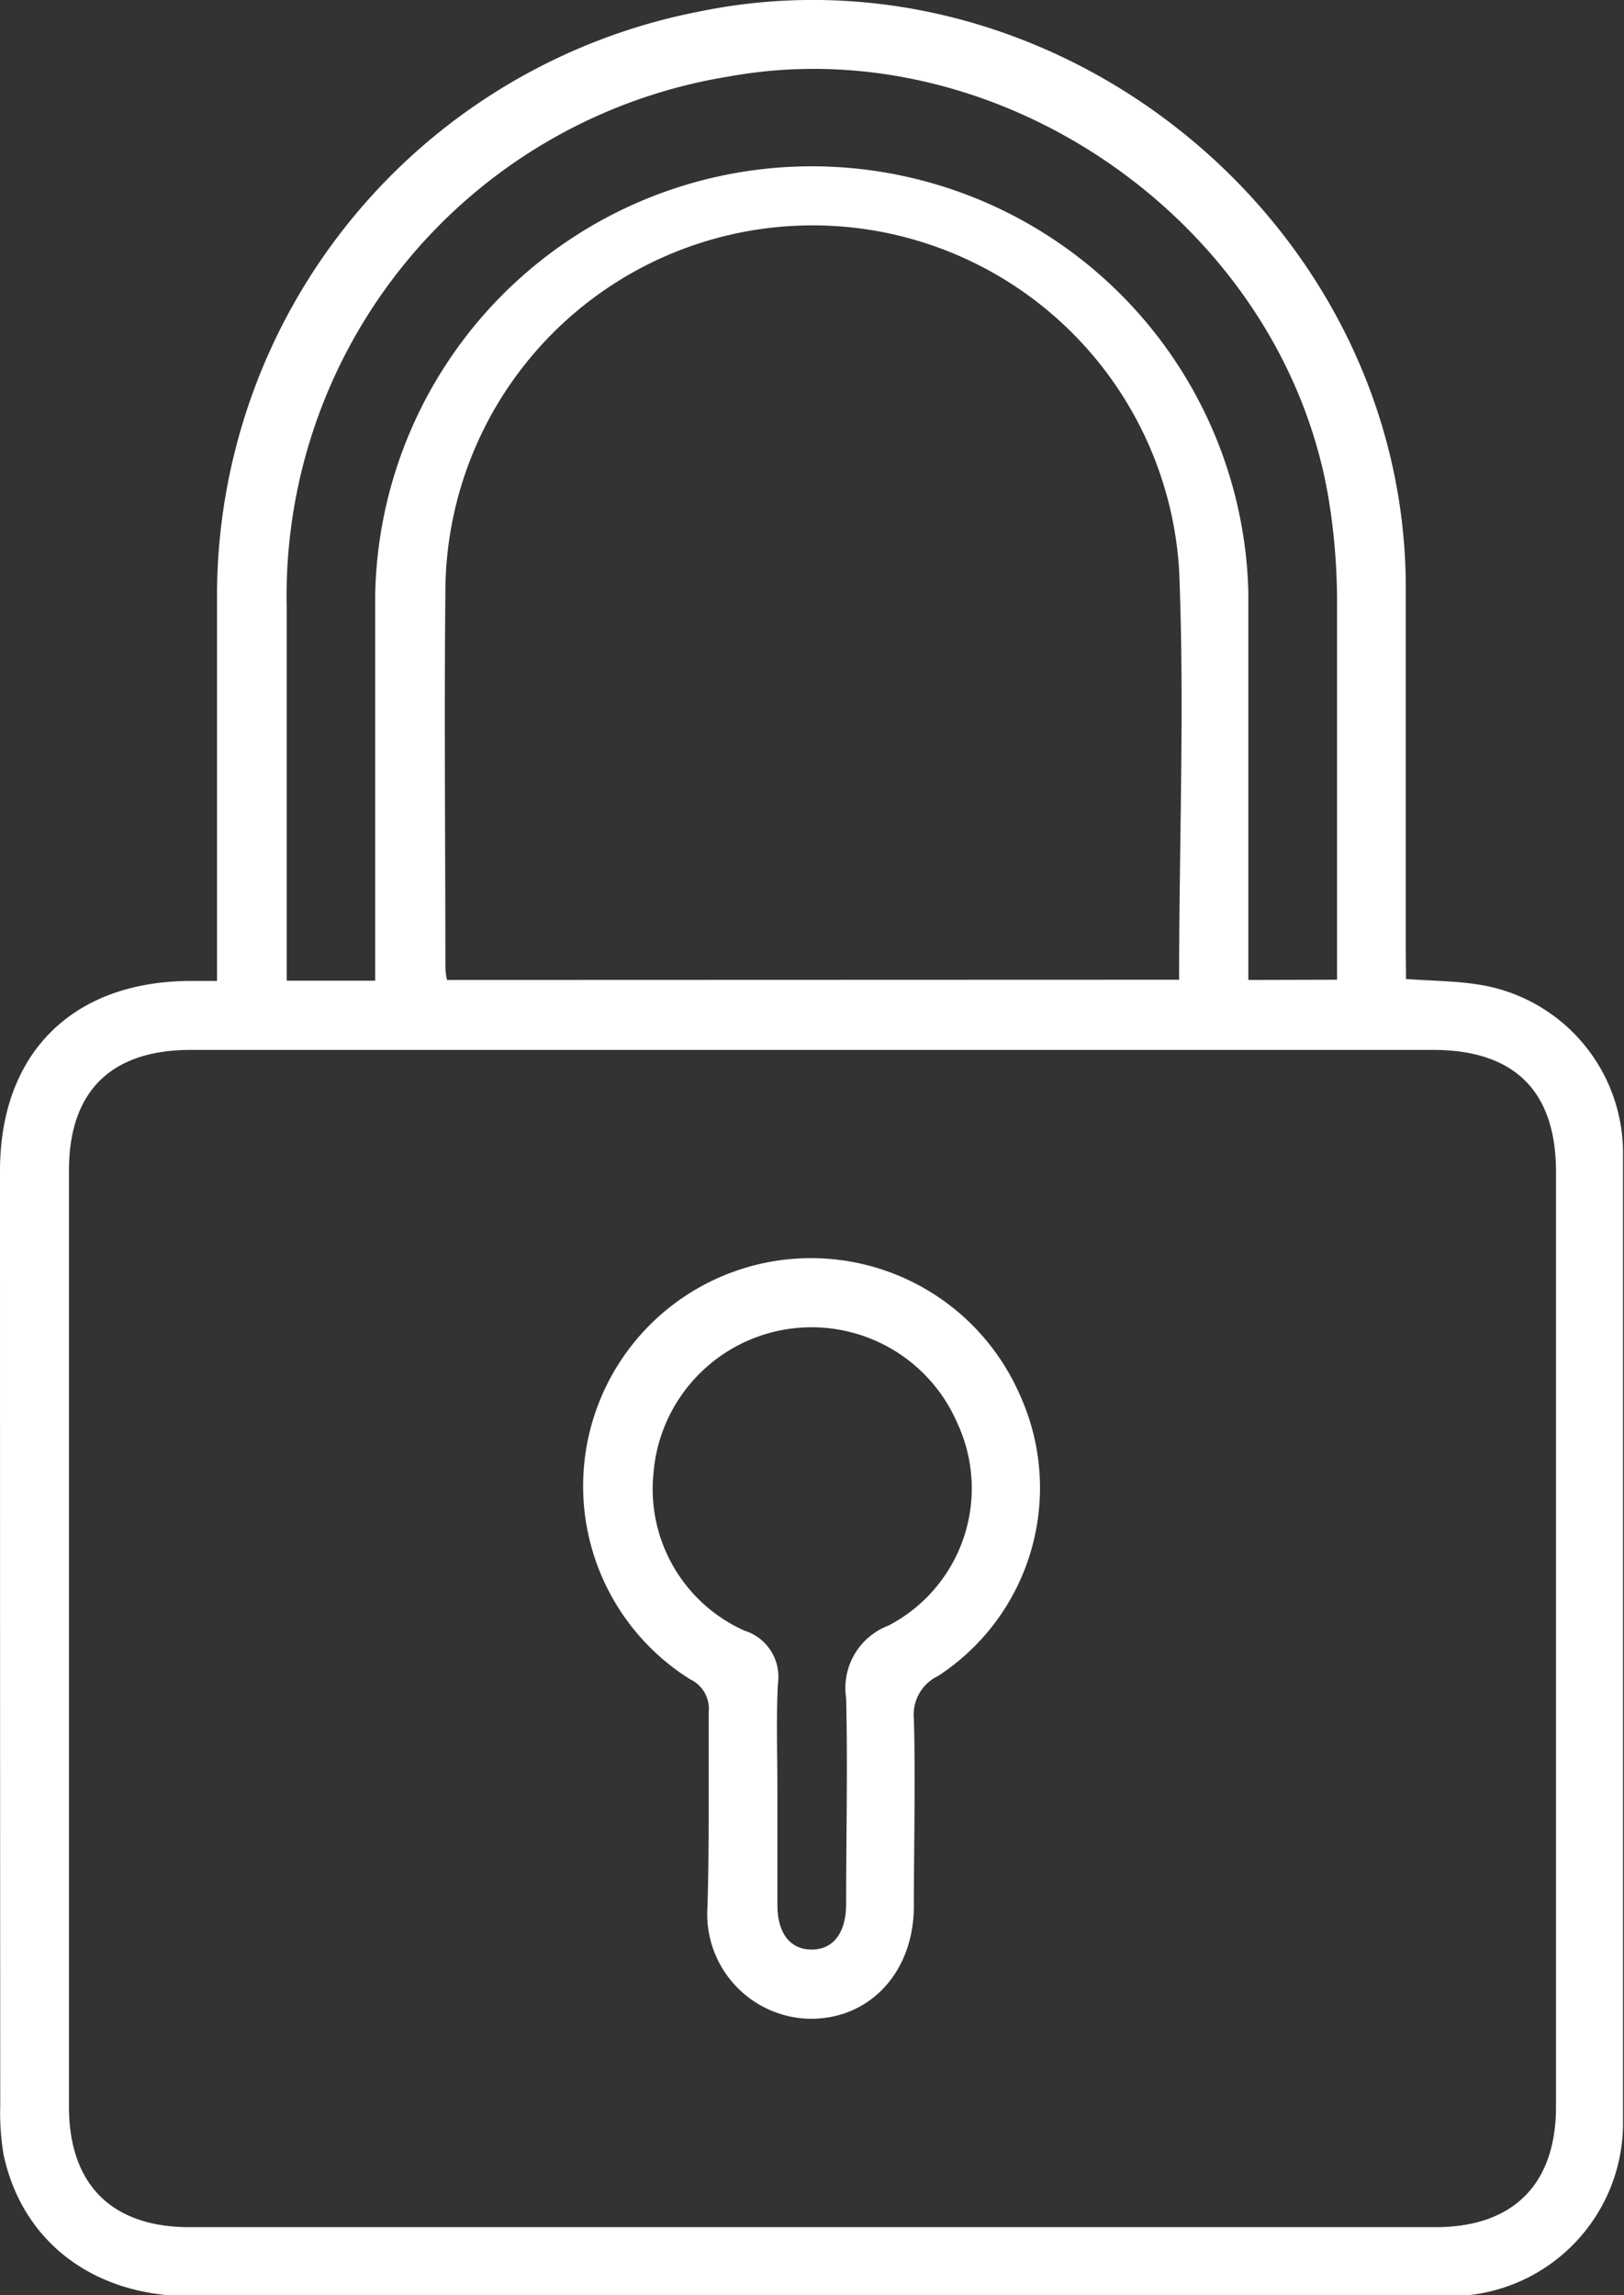 <svg xmlns="http://www.w3.org/2000/svg" id="Capa_1" data-name="Capa 1" viewBox="0 0 67.35 95.16"><rect x="0" y="0" width="67.35" height="95.16" fill="#333333" stroke="none"/><defs><style>.cls-1{fill:#fff;}</style></defs><path class="cls-1" d="M58.31,40.59c1.11.08,2.06.08,3,.23a7.07,7.07,0,0,1,6,7q0,20.11,0,40.23a7.18,7.18,0,0,1-7.07,7.15c-.47,0-1,0-1.42,0H7.77C3.82,95.16.89,92.9.14,89.29a10.66,10.66,0,0,1-.13-2Q0,67.9,0,48.55c0-4.88,3-7.86,7.89-7.88H9V39.51c0-4.9,0-9.8,0-14.7A24.69,24.69,0,0,1,28.94.49C43.69-2.58,58.2,9.14,58.3,24.23c0,5.07,0,10.14,0,15.22ZM33.7,43.53H7.91c-3.31,0-5.05,1.72-5.05,5q0,19.41,0,38.81c0,3.22,1.76,5,5,5H59.53c3.21,0,5-1.76,5-5V48.59c0-3.36-1.73-5.06-5.1-5.06Zm15.2-2.91c0-5.75.23-11.37,0-17a15.23,15.23,0,0,0-30.43,1c-.05,5.08,0,10.15,0,15.22,0,.26,0,.52.07.79Zm6.55,0v-1.1c0-4.9,0-9.8,0-14.7a26.44,26.44,0,0,0-.37-4.26C53.12,9.28,41.48,1.13,30.24,3.17a21.81,21.81,0,0,0-18.35,22c0,4.8,0,9.6,0,14.4v1.09h3.67V39.46c0-4.94,0-9.88,0-14.81a18.11,18.11,0,0,1,36.21-.13c0,5,0,10,0,15v1.11Z"></path><path class="cls-1" d="M29.39,75.08c0-1.36,0-2.72,0-4.08a1.35,1.35,0,0,0-.76-1.37A9.45,9.45,0,1,1,42.28,57.8,9.31,9.31,0,0,1,38.9,69.49a1.77,1.77,0,0,0-1,1.77c.07,2.58,0,5.17,0,7.76,0,2.74-1.82,4.7-4.31,4.68a4.34,4.34,0,0,1-4.25-4.64C29.38,77.74,29.39,76.41,29.39,75.08Zm2.85-.9c0,1.6,0,3.2,0,4.8,0,1.17.53,1.85,1.42,1.85s1.42-.68,1.43-1.86c0-2.85.07-5.71,0-8.57a2.77,2.77,0,0,1,1.75-3A6.41,6.41,0,0,0,39.7,59a6.58,6.58,0,0,0-12.6,2.09,6.43,6.43,0,0,0,3.78,6.52,2,2,0,0,1,1.38,2.2C32.19,71.26,32.24,72.72,32.24,74.18Z"></path></svg>